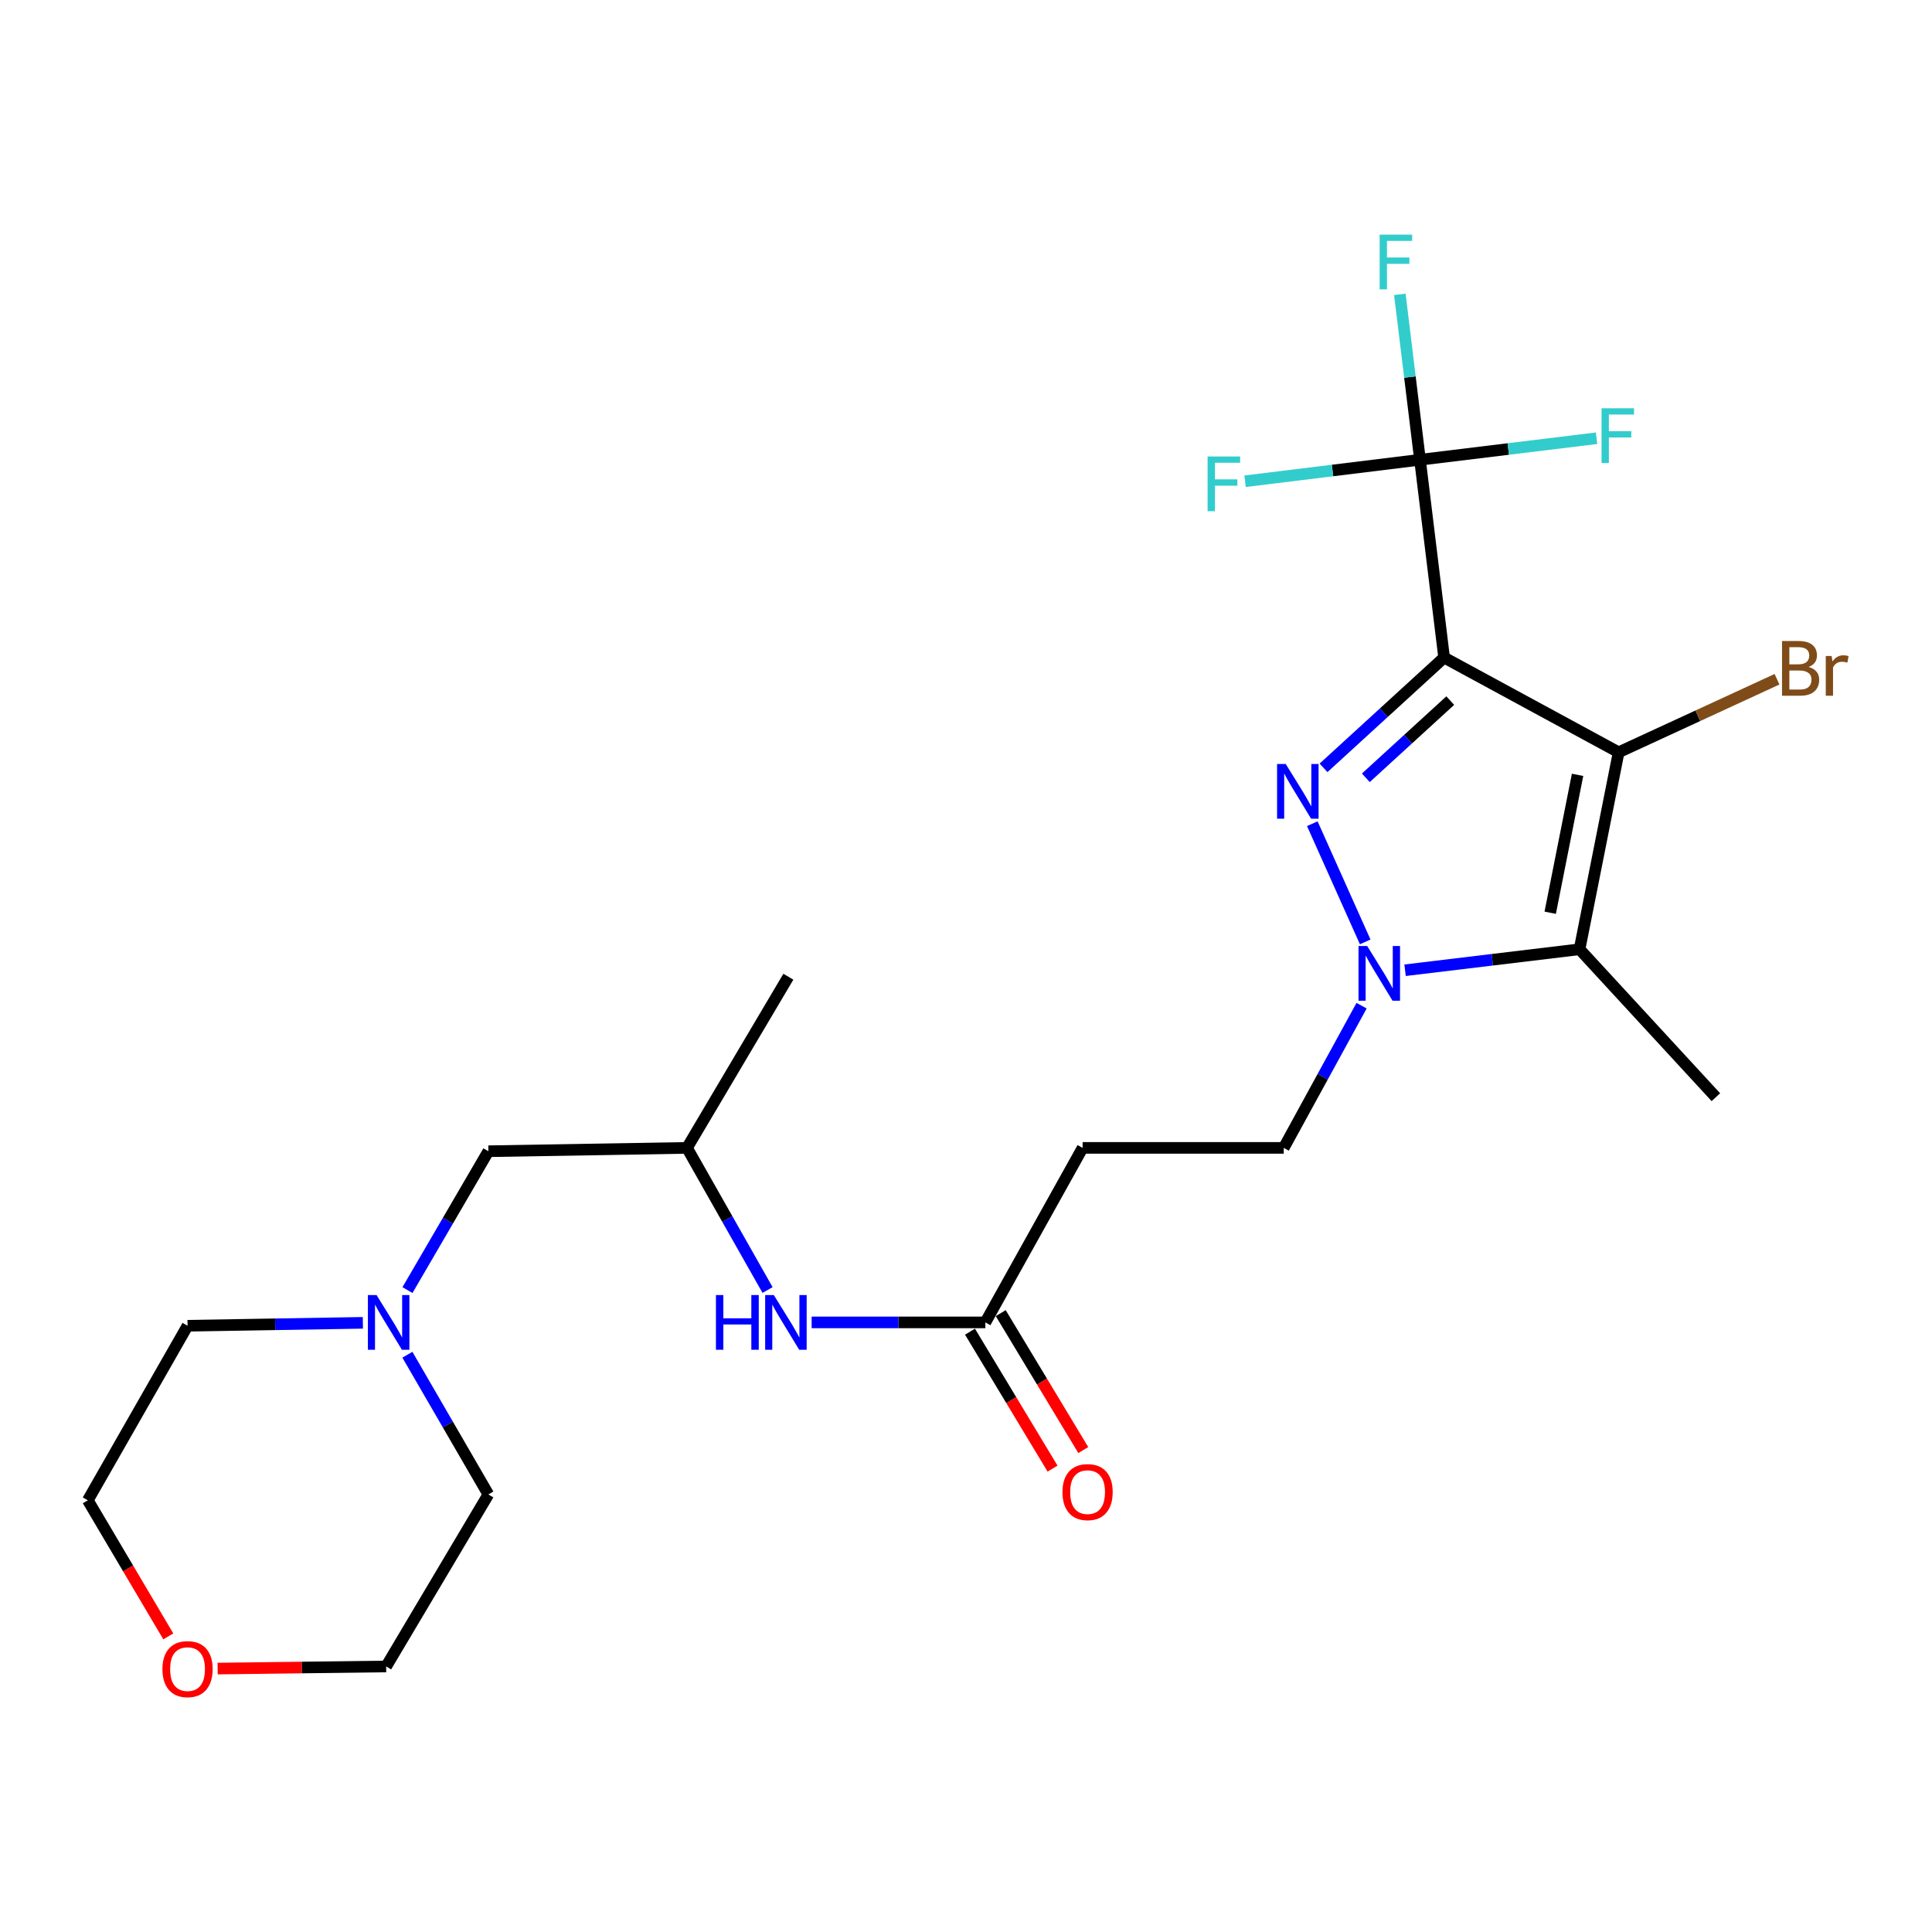 <?xml version='1.0' encoding='iso-8859-1'?>
<svg version='1.1' baseProfile='full'
              xmlns='http://www.w3.org/2000/svg'
                      xmlns:rdkit='http://www.rdkit.org/xml'
                      xmlns:xlink='http://www.w3.org/1999/xlink'
                  xml:space='preserve'
width='1000px' height='1000px' viewBox='0 0 1000 1000'>
<!-- END OF HEADER -->
<rect style='opacity:1.0;fill:#FFFFFF;stroke:none' width='1000' height='1000' x='0' y='0'> </rect>
<path class='bond-0' d='M 747.468,340.355 L 716.264,368.895' style='fill:none;fill-rule:evenodd;stroke:#000000;stroke-width:6px;stroke-linecap:butt;stroke-linejoin:miter;stroke-opacity:1' />
<path class='bond-0' d='M 716.264,368.895 L 685.061,397.436' style='fill:none;fill-rule:evenodd;stroke:#0000FF;stroke-width:6px;stroke-linecap:butt;stroke-linejoin:miter;stroke-opacity:1' />
<path class='bond-0' d='M 750.647,362.627 L 728.804,382.605' style='fill:none;fill-rule:evenodd;stroke:#000000;stroke-width:6px;stroke-linecap:butt;stroke-linejoin:miter;stroke-opacity:1' />
<path class='bond-0' d='M 728.804,382.605 L 706.962,402.584' style='fill:none;fill-rule:evenodd;stroke:#0000FF;stroke-width:6px;stroke-linecap:butt;stroke-linejoin:miter;stroke-opacity:1' />
<path class='bond-1' d='M 747.468,340.355 L 837.807,389.385' style='fill:none;fill-rule:evenodd;stroke:#000000;stroke-width:6px;stroke-linecap:butt;stroke-linejoin:miter;stroke-opacity:1' />
<path class='bond-4' d='M 747.468,340.355 L 734.989,237.97' style='fill:none;fill-rule:evenodd;stroke:#000000;stroke-width:6px;stroke-linecap:butt;stroke-linejoin:miter;stroke-opacity:1' />
<path class='bond-2' d='M 679.247,426.346 L 706.625,487.523' style='fill:none;fill-rule:evenodd;stroke:#0000FF;stroke-width:6px;stroke-linecap:butt;stroke-linejoin:miter;stroke-opacity:1' />
<path class='bond-3' d='M 837.807,389.385 L 817.575,491.336' style='fill:none;fill-rule:evenodd;stroke:#000000;stroke-width:6px;stroke-linecap:butt;stroke-linejoin:miter;stroke-opacity:1' />
<path class='bond-3' d='M 816.548,401.061 L 802.386,472.427' style='fill:none;fill-rule:evenodd;stroke:#000000;stroke-width:6px;stroke-linecap:butt;stroke-linejoin:miter;stroke-opacity:1' />
<path class='bond-10' d='M 837.807,389.385 L 878.794,370.479' style='fill:none;fill-rule:evenodd;stroke:#000000;stroke-width:6px;stroke-linecap:butt;stroke-linejoin:miter;stroke-opacity:1' />
<path class='bond-10' d='M 878.794,370.479 L 919.782,351.573' style='fill:none;fill-rule:evenodd;stroke:#7F4C19;stroke-width:6px;stroke-linecap:butt;stroke-linejoin:miter;stroke-opacity:1' />
<path class='bond-6' d='M 704.75,520.539 L 684.604,557.341' style='fill:none;fill-rule:evenodd;stroke:#0000FF;stroke-width:6px;stroke-linecap:butt;stroke-linejoin:miter;stroke-opacity:1' />
<path class='bond-6' d='M 684.604,557.341 L 664.458,594.143' style='fill:none;fill-rule:evenodd;stroke:#000000;stroke-width:6px;stroke-linecap:butt;stroke-linejoin:miter;stroke-opacity:1' />
<path class='bond-24' d='M 727.261,502.199 L 772.418,496.767' style='fill:none;fill-rule:evenodd;stroke:#0000FF;stroke-width:6px;stroke-linecap:butt;stroke-linejoin:miter;stroke-opacity:1' />
<path class='bond-24' d='M 772.418,496.767 L 817.575,491.336' style='fill:none;fill-rule:evenodd;stroke:#000000;stroke-width:6px;stroke-linecap:butt;stroke-linejoin:miter;stroke-opacity:1' />
<path class='bond-18' d='M 817.575,491.336 L 888.137,567.905' style='fill:none;fill-rule:evenodd;stroke:#000000;stroke-width:6px;stroke-linecap:butt;stroke-linejoin:miter;stroke-opacity:1' />
<path class='bond-12' d='M 734.989,237.97 L 689.718,243.531' style='fill:none;fill-rule:evenodd;stroke:#000000;stroke-width:6px;stroke-linecap:butt;stroke-linejoin:miter;stroke-opacity:1' />
<path class='bond-12' d='M 689.718,243.531 L 644.448,249.091' style='fill:none;fill-rule:evenodd;stroke:#33CCCC;stroke-width:6px;stroke-linecap:butt;stroke-linejoin:miter;stroke-opacity:1' />
<path class='bond-13' d='M 734.989,237.97 L 780.682,232.401' style='fill:none;fill-rule:evenodd;stroke:#000000;stroke-width:6px;stroke-linecap:butt;stroke-linejoin:miter;stroke-opacity:1' />
<path class='bond-13' d='M 780.682,232.401 L 826.375,226.832' style='fill:none;fill-rule:evenodd;stroke:#33CCCC;stroke-width:6px;stroke-linecap:butt;stroke-linejoin:miter;stroke-opacity:1' />
<path class='bond-14' d='M 734.989,237.97 L 729.774,195.157' style='fill:none;fill-rule:evenodd;stroke:#000000;stroke-width:6px;stroke-linecap:butt;stroke-linejoin:miter;stroke-opacity:1' />
<path class='bond-14' d='M 729.774,195.157 L 724.558,152.345' style='fill:none;fill-rule:evenodd;stroke:#33CCCC;stroke-width:6px;stroke-linecap:butt;stroke-linejoin:miter;stroke-opacity:1' />
<path class='bond-5' d='M 510.019,684.472 L 560.36,594.143' style='fill:none;fill-rule:evenodd;stroke:#000000;stroke-width:6px;stroke-linecap:butt;stroke-linejoin:miter;stroke-opacity:1' />
<path class='bond-9' d='M 510.019,684.472 L 465.064,684.472' style='fill:none;fill-rule:evenodd;stroke:#000000;stroke-width:6px;stroke-linecap:butt;stroke-linejoin:miter;stroke-opacity:1' />
<path class='bond-9' d='M 465.064,684.472 L 420.109,684.472' style='fill:none;fill-rule:evenodd;stroke:#0000FF;stroke-width:6px;stroke-linecap:butt;stroke-linejoin:miter;stroke-opacity:1' />
<path class='bond-11' d='M 502.064,689.268 L 523.43,724.706' style='fill:none;fill-rule:evenodd;stroke:#000000;stroke-width:6px;stroke-linecap:butt;stroke-linejoin:miter;stroke-opacity:1' />
<path class='bond-11' d='M 523.43,724.706 L 544.796,760.145' style='fill:none;fill-rule:evenodd;stroke:#FF0000;stroke-width:6px;stroke-linecap:butt;stroke-linejoin:miter;stroke-opacity:1' />
<path class='bond-11' d='M 517.975,679.675 L 539.341,715.113' style='fill:none;fill-rule:evenodd;stroke:#000000;stroke-width:6px;stroke-linecap:butt;stroke-linejoin:miter;stroke-opacity:1' />
<path class='bond-11' d='M 539.341,715.113 L 560.708,750.551' style='fill:none;fill-rule:evenodd;stroke:#FF0000;stroke-width:6px;stroke-linecap:butt;stroke-linejoin:miter;stroke-opacity:1' />
<path class='bond-7' d='M 664.458,594.143 L 560.36,594.143' style='fill:none;fill-rule:evenodd;stroke:#000000;stroke-width:6px;stroke-linecap:butt;stroke-linejoin:miter;stroke-opacity:1' />
<path class='bond-8' d='M 210.907,667.748 L 231.845,631.813' style='fill:none;fill-rule:evenodd;stroke:#0000FF;stroke-width:6px;stroke-linecap:butt;stroke-linejoin:miter;stroke-opacity:1' />
<path class='bond-8' d='M 231.845,631.813 L 252.783,595.877' style='fill:none;fill-rule:evenodd;stroke:#000000;stroke-width:6px;stroke-linecap:butt;stroke-linejoin:miter;stroke-opacity:1' />
<path class='bond-19' d='M 210.863,701.205 L 231.823,737.362' style='fill:none;fill-rule:evenodd;stroke:#0000FF;stroke-width:6px;stroke-linecap:butt;stroke-linejoin:miter;stroke-opacity:1' />
<path class='bond-19' d='M 231.823,737.362 L 252.783,773.52' style='fill:none;fill-rule:evenodd;stroke:#000000;stroke-width:6px;stroke-linecap:butt;stroke-linejoin:miter;stroke-opacity:1' />
<path class='bond-20' d='M 187.82,684.694 L 142.448,685.45' style='fill:none;fill-rule:evenodd;stroke:#0000FF;stroke-width:6px;stroke-linecap:butt;stroke-linejoin:miter;stroke-opacity:1' />
<path class='bond-20' d='M 142.448,685.45 L 97.075,686.206' style='fill:none;fill-rule:evenodd;stroke:#000000;stroke-width:6px;stroke-linecap:butt;stroke-linejoin:miter;stroke-opacity:1' />
<path class='bond-17' d='M 397.291,667.716 L 376.441,630.93' style='fill:none;fill-rule:evenodd;stroke:#0000FF;stroke-width:6px;stroke-linecap:butt;stroke-linejoin:miter;stroke-opacity:1' />
<path class='bond-17' d='M 376.441,630.93 L 355.591,594.143' style='fill:none;fill-rule:evenodd;stroke:#000000;stroke-width:6px;stroke-linecap:butt;stroke-linejoin:miter;stroke-opacity:1' />
<path class='bond-15' d='M 112.645,863.653 L 156.259,863.105' style='fill:none;fill-rule:evenodd;stroke:#FF0000;stroke-width:6px;stroke-linecap:butt;stroke-linejoin:miter;stroke-opacity:1' />
<path class='bond-15' d='M 156.259,863.105 L 199.873,862.558' style='fill:none;fill-rule:evenodd;stroke:#000000;stroke-width:6px;stroke-linecap:butt;stroke-linejoin:miter;stroke-opacity:1' />
<path class='bond-25' d='M 87.108,846.993 L 66.281,811.774' style='fill:none;fill-rule:evenodd;stroke:#FF0000;stroke-width:6px;stroke-linecap:butt;stroke-linejoin:miter;stroke-opacity:1' />
<path class='bond-25' d='M 66.281,811.774 L 45.455,776.555' style='fill:none;fill-rule:evenodd;stroke:#000000;stroke-width:6px;stroke-linecap:butt;stroke-linejoin:miter;stroke-opacity:1' />
<path class='bond-16' d='M 252.783,595.877 L 355.591,594.143' style='fill:none;fill-rule:evenodd;stroke:#000000;stroke-width:6px;stroke-linecap:butt;stroke-linejoin:miter;stroke-opacity:1' />
<path class='bond-23' d='M 355.591,594.143 L 408.058,505.549' style='fill:none;fill-rule:evenodd;stroke:#000000;stroke-width:6px;stroke-linecap:butt;stroke-linejoin:miter;stroke-opacity:1' />
<path class='bond-21' d='M 252.783,773.52 L 199.873,862.558' style='fill:none;fill-rule:evenodd;stroke:#000000;stroke-width:6px;stroke-linecap:butt;stroke-linejoin:miter;stroke-opacity:1' />
<path class='bond-22' d='M 97.075,686.206 L 45.455,776.555' style='fill:none;fill-rule:evenodd;stroke:#000000;stroke-width:6px;stroke-linecap:butt;stroke-linejoin:miter;stroke-opacity:1' />
<path  class='atom-1' d='M 665.496 395.446
L 674.776 410.446
Q 675.696 411.926, 677.176 414.606
Q 678.656 417.286, 678.736 417.446
L 678.736 395.446
L 682.496 395.446
L 682.496 423.766
L 678.616 423.766
L 668.656 407.366
Q 667.496 405.446, 666.256 403.246
Q 665.056 401.046, 664.696 400.366
L 664.696 423.766
L 661.016 423.766
L 661.016 395.446
L 665.496 395.446
' fill='#0000FF'/>
<path  class='atom-3' d='M 707.651 489.645
L 716.931 504.645
Q 717.851 506.125, 719.331 508.805
Q 720.811 511.485, 720.891 511.645
L 720.891 489.645
L 724.651 489.645
L 724.651 517.965
L 720.771 517.965
L 710.811 501.565
Q 709.651 499.645, 708.411 497.445
Q 707.211 495.245, 706.851 494.565
L 706.851 517.965
L 703.171 517.965
L 703.171 489.645
L 707.651 489.645
' fill='#0000FF'/>
<path  class='atom-9' d='M 194.903 670.312
L 204.183 685.312
Q 205.103 686.792, 206.583 689.472
Q 208.063 692.152, 208.143 692.312
L 208.143 670.312
L 211.903 670.312
L 211.903 698.632
L 208.023 698.632
L 198.063 682.232
Q 196.903 680.312, 195.663 678.112
Q 194.463 675.912, 194.103 675.232
L 194.103 698.632
L 190.423 698.632
L 190.423 670.312
L 194.903 670.312
' fill='#0000FF'/>
<path  class='atom-10' d='M 370.568 670.312
L 374.408 670.312
L 374.408 682.352
L 388.888 682.352
L 388.888 670.312
L 392.728 670.312
L 392.728 698.632
L 388.888 698.632
L 388.888 685.552
L 374.408 685.552
L 374.408 698.632
L 370.568 698.632
L 370.568 670.312
' fill='#0000FF'/>
<path  class='atom-10' d='M 400.528 670.312
L 409.808 685.312
Q 410.728 686.792, 412.208 689.472
Q 413.688 692.152, 413.768 692.312
L 413.768 670.312
L 417.528 670.312
L 417.528 698.632
L 413.648 698.632
L 403.688 682.232
Q 402.528 680.312, 401.288 678.112
Q 400.088 675.912, 399.728 675.232
L 399.728 698.632
L 396.048 698.632
L 396.048 670.312
L 400.528 670.312
' fill='#0000FF'/>
<path  class='atom-11' d='M 936.135 345.219
Q 938.855 345.979, 940.215 347.659
Q 941.615 349.299, 941.615 351.739
Q 941.615 355.659, 939.095 357.899
Q 936.615 360.099, 931.895 360.099
L 922.375 360.099
L 922.375 331.779
L 930.735 331.779
Q 935.575 331.779, 938.015 333.739
Q 940.455 335.699, 940.455 339.299
Q 940.455 343.579, 936.135 345.219
M 926.175 334.979
L 926.175 343.859
L 930.735 343.859
Q 933.535 343.859, 934.975 342.739
Q 936.455 341.579, 936.455 339.299
Q 936.455 334.979, 930.735 334.979
L 926.175 334.979
M 931.895 356.899
Q 934.655 356.899, 936.135 355.579
Q 937.615 354.259, 937.615 351.739
Q 937.615 349.419, 935.975 348.259
Q 934.375 347.059, 931.295 347.059
L 926.175 347.059
L 926.175 356.899
L 931.895 356.899
' fill='#7F4C19'/>
<path  class='atom-11' d='M 948.055 339.539
L 948.495 342.379
Q 950.655 339.179, 954.175 339.179
Q 955.295 339.179, 956.815 339.579
L 956.215 342.939
Q 954.495 342.539, 953.535 342.539
Q 951.855 342.539, 950.735 343.219
Q 949.655 343.859, 948.775 345.419
L 948.775 360.099
L 945.015 360.099
L 945.015 339.539
L 948.055 339.539
' fill='#7F4C19'/>
<path  class='atom-12' d='M 549.93 772.31
Q 549.93 765.51, 553.29 761.71
Q 556.65 757.91, 562.93 757.91
Q 569.21 757.91, 572.57 761.71
Q 575.93 765.51, 575.93 772.31
Q 575.93 779.19, 572.53 783.11
Q 569.13 786.99, 562.93 786.99
Q 556.69 786.99, 553.29 783.11
Q 549.93 779.23, 549.93 772.31
M 562.93 783.79
Q 567.25 783.79, 569.57 780.91
Q 571.93 777.99, 571.93 772.31
Q 571.93 766.75, 569.57 763.95
Q 567.25 761.11, 562.93 761.11
Q 558.61 761.11, 556.25 763.91
Q 553.93 766.71, 553.93 772.31
Q 553.93 778.03, 556.25 780.91
Q 558.61 783.79, 562.93 783.79
' fill='#FF0000'/>
<path  class='atom-13' d='M 625.051 236.279
L 641.891 236.279
L 641.891 239.519
L 628.851 239.519
L 628.851 248.119
L 640.451 248.119
L 640.451 251.399
L 628.851 251.399
L 628.851 264.599
L 625.051 264.599
L 625.051 236.279
' fill='#33CCCC'/>
<path  class='atom-14' d='M 828.953 211.331
L 845.793 211.331
L 845.793 214.571
L 832.753 214.571
L 832.753 223.171
L 844.353 223.171
L 844.353 226.451
L 832.753 226.451
L 832.753 239.651
L 828.953 239.651
L 828.953 211.331
' fill='#33CCCC'/>
<path  class='atom-15' d='M 714.1 121.447
L 730.94 121.447
L 730.94 124.687
L 717.9 124.687
L 717.9 133.287
L 729.5 133.287
L 729.5 136.567
L 717.9 136.567
L 717.9 149.767
L 714.1 149.767
L 714.1 121.447
' fill='#33CCCC'/>
<path  class='atom-16' d='M 84.075 863.928
Q 84.075 857.128, 87.435 853.328
Q 90.795 849.528, 97.075 849.528
Q 103.355 849.528, 106.715 853.328
Q 110.075 857.128, 110.075 863.928
Q 110.075 870.808, 106.675 874.728
Q 103.275 878.608, 97.075 878.608
Q 90.835 878.608, 87.435 874.728
Q 84.075 870.848, 84.075 863.928
M 97.075 875.408
Q 101.395 875.408, 103.715 872.528
Q 106.075 869.608, 106.075 863.928
Q 106.075 858.368, 103.715 855.568
Q 101.395 852.728, 97.075 852.728
Q 92.755 852.728, 90.395 855.528
Q 88.075 858.328, 88.075 863.928
Q 88.075 869.648, 90.395 872.528
Q 92.755 875.408, 97.075 875.408
' fill='#FF0000'/>
</svg>
